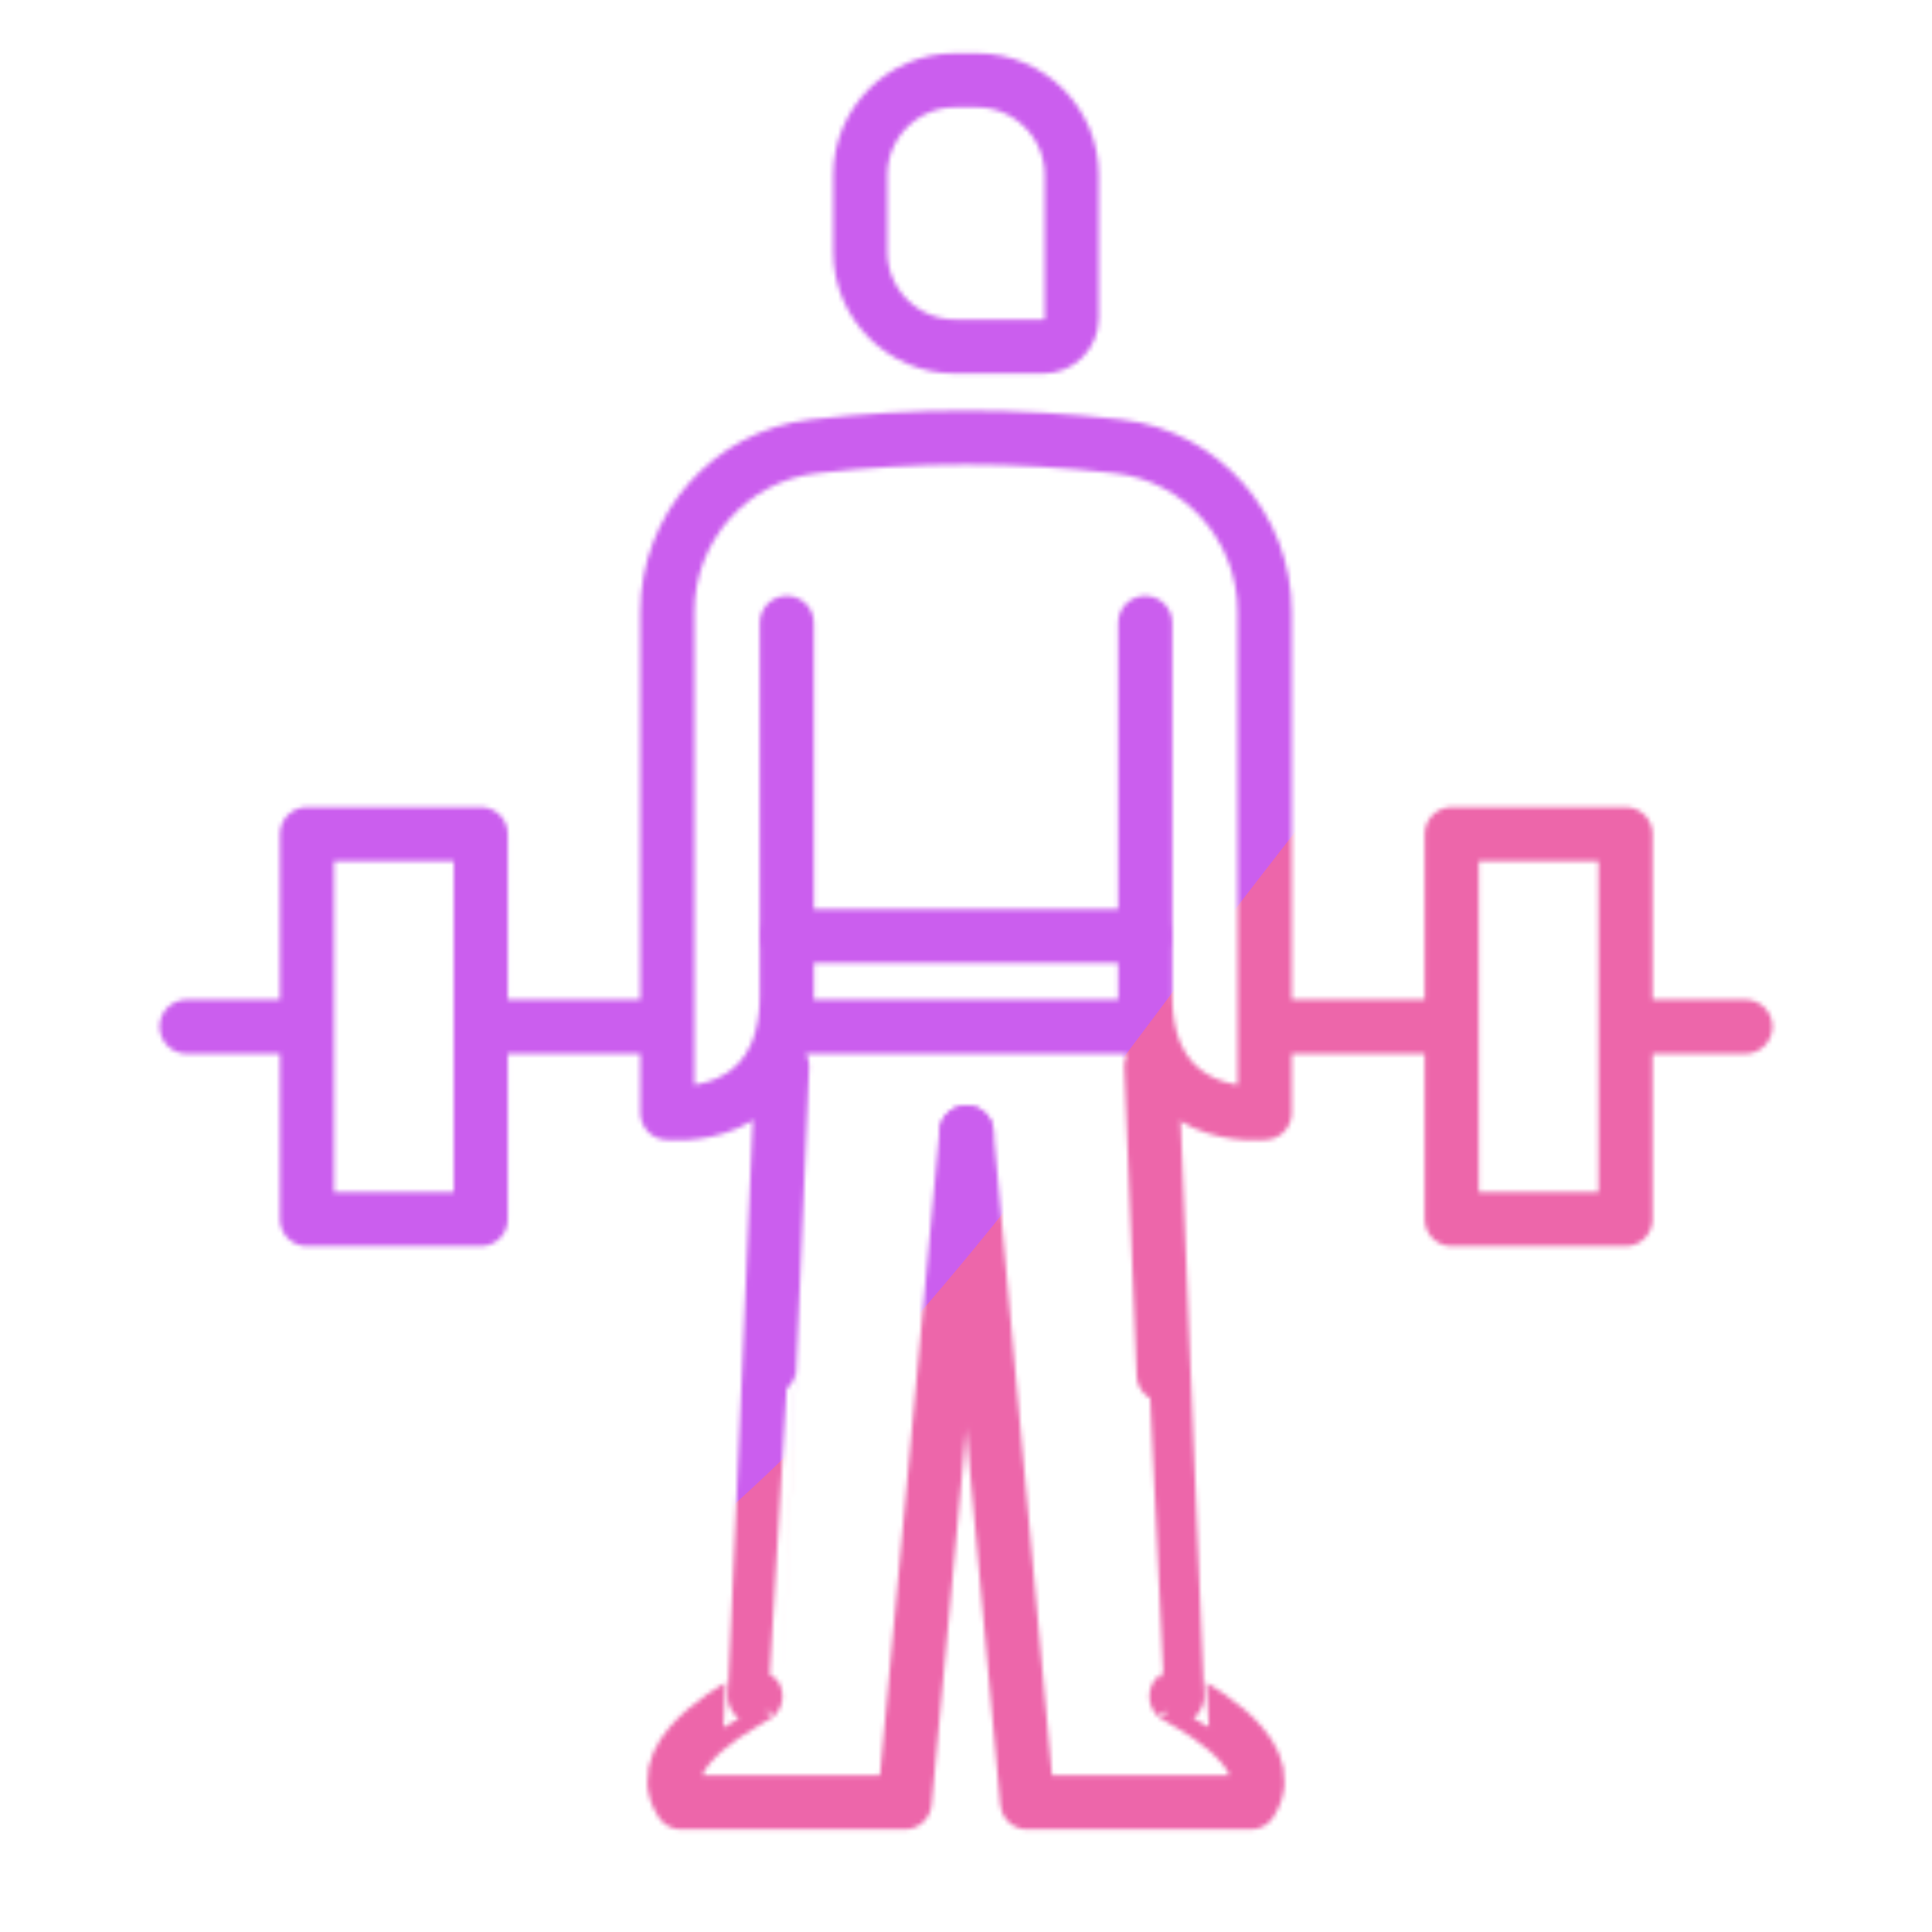 <svg xmlns="http://www.w3.org/2000/svg" xmlns:xlink="http://www.w3.org/1999/xlink" viewBox="0 0 430 430" width="430" height="430" preserveAspectRatio="xMidYMid meet" style="width: 100%; height: 100%; transform: translate3d(0px, 0px, 0px); content-visibility: visible;"><defs><clipPath id="__lottie_element_2"><rect width="430" height="430" x="0" y="0"/></clipPath><clipPath id="__lottie_element_4"><path d="M0,0 L430,0 L430,430 L0,430z"/></clipPath><filter id="__lottie_element_10" x="-100%" y="-100%" width="300%" height="300%"><feGaussianBlur result="filter_result_0" stdDeviation="52.5 52.5" edgeMode="wrap"/></filter><g id="__lottie_element_11"><g clip-path="url(#__lottie_element_12)" transform="matrix(1,0,0,1,0,0)" opacity="1" style="display: block;"><g transform="matrix(1,0,0,1,-35,-35)" opacity="1" style="display: block;"><g opacity="1" transform="matrix(1,0,0,1,217.533,344.738)"><path stroke-linecap="round" stroke-linejoin="round" fill-opacity="0" class="primary" stroke="rgb(18,19,49)" stroke-opacity="1" stroke-width="12.04" d=" M73.722,-72.402 C74.864,-43.857 76.469,-3.738 76.469,-3.738 C76.469,-3.738 79.365,67.839 79.424,67.866 C79.354,67.806 79.314,67.786 79.294,67.806 C79.044,67.996 103.644,79.496 95.824,91.406 C79.244,91.406 62.674,91.406 46.094,91.406 C46.094,91.406 38.055,2.754 38.055,2.754 C38.055,2.754 32.573,-57.685 32.573,-57.685"/></g><g opacity="1" transform="matrix(1,0,0,1,217.533,344.738)"><path stroke-linecap="round" stroke-linejoin="round" fill-opacity="0" class="primary" stroke="rgb(18,19,49)" stroke-opacity="1" stroke-width="12.04" d=" M-8.455,-72.413 C-9.65,-44.355 -11.314,-5.293 -11.314,-5.293 C-11.314,-5.293 -14.461,67.839 -14.516,67.866 C-14.456,67.806 -14.406,67.786 -14.396,67.806 C-14.136,67.996 -38.746,79.496 -30.916,91.406 C-14.346,91.406 2.234,91.406 18.814,91.406 C18.814,91.406 26.949,3.26 26.949,3.26 C26.949,3.26 32.573,-57.685 32.573,-57.685"/></g></g><g transform="matrix(1,0,0,1,-35,-45)" opacity="1" style="display: block;"><g opacity="1" transform="matrix(1,0,0,1,207.533,344.738)"><path stroke-linecap="round" stroke-linejoin="round" fill-opacity="0" class="primary" stroke="rgb(18,19,49)" stroke-opacity="1" stroke-width="12.04" d="M0 0"/></g><g opacity="1" transform="matrix(1,0,0,1,249.986,218.487)"><path stroke-linecap="round" stroke-linejoin="round" fill-opacity="0" class="secondary" stroke="rgb(8,168,138)" stroke-opacity="1" stroke-width="12.04" d=" M-39.834,34.845 C-13.265,34.845 22.16,34.845 39.872,34.845"/></g></g><g transform="matrix(1,0,0,1,-35,-45)" opacity="1" style="display: block;"><g opacity="1" transform="matrix(1,0,0,1,250,273.5)"><path stroke-linecap="round" stroke-linejoin="round" fill-opacity="0" class="primary" stroke="rgb(18,19,49)" stroke-opacity="1" stroke-width="12.04" d=" M148.038,0 C148.038,0 173.462,0 173.462,0 M-39.962,0 C-39.962,0 39.962,0 39.962,0 M-106.462,0 C-106.462,0 -69,0 -69,0 M70.038,0 C70.038,0 107.5,0 107.5,0 M-173.462,0 C-173.462,0 -147.038,0 -147.038,0"/></g><g opacity="1" transform="matrix(1,0,0,1,377.443,273.5)"><path stroke-linecap="round" stroke-linejoin="round" fill-opacity="0" class="secondary" stroke="rgb(8,168,138)" stroke-opacity="1" stroke-width="12.04" d=" M-274.11,42.843 C-274.11,42.843 -235.443,42.843 -235.443,42.843 C-235.443,42.843 -235.443,-42.843 -235.443,-42.843 C-235.443,-42.843 -274.11,-42.843 -274.11,-42.843 C-274.11,-42.843 -274.11,42.843 -274.11,42.843z M-19.333,42.843 C-19.333,42.843 19.333,42.843 19.333,42.843 C19.333,42.843 19.333,-42.843 19.333,-42.843 C19.333,-42.843 -19.333,-42.843 -19.333,-42.843 C-19.333,-42.843 -19.333,42.843 -19.333,42.843z"/></g></g><g transform="matrix(1,0,0,1,-35,-45)" opacity="1" style="display: block;"><g opacity="1" transform="matrix(1,0,0,1,283.234,217.586)"><path stroke-linecap="round" stroke-linejoin="round" fill-opacity="0" class="secondary" stroke="rgb(8,168,138)" stroke-opacity="1" stroke-width="12.04" d=" M-33.234,-75.191 C-21.916,-75.196 -10.598,-74.541 0.692,-73.225 C19.285,-71.058 33.234,-55.162 33.234,-36.443 C33.234,-36.443 33.234,9.414 33.234,9.414 C33.234,9.414 33.234,75.092 33.234,75.092 C33.234,75.092 6.652,78.252 6.652,48.938 C6.652,48.938 6.652,10.414 6.652,10.414 C6.652,10.414 6.652,-33.944 6.652,-33.944 M-33.234,-75.191 C-44.552,-75.196 -55.87,-74.541 -67.16,-73.225 C-85.753,-71.058 -99.701,-55.162 -99.701,-36.443 C-99.701,-36.443 -99.701,7.914 -99.701,7.914 C-99.701,7.914 -99.701,75.092 -99.701,75.092 C-99.701,75.092 -73.12,78.252 -73.12,48.938 C-73.12,48.938 -73.12,8.414 -73.12,8.414 C-73.12,8.414 -73.12,-33.944 -73.12,-33.944"/></g></g><g transform="matrix(1,0,0,1,215,47.5)" opacity="1" style="display: block;"><g opacity="1" transform="matrix(1,0,0,1,0,0)"><path stroke-linecap="round" stroke-linejoin="round" fill-opacity="0" class="primary" stroke="rgb(18,19,49)" stroke-opacity="1" stroke-width="12.04" d=" M-2.475,29.622 C-2.475,29.622 17.231,29.622 17.231,29.622 C20.694,29.622 23.528,26.789 23.528,23.326 C23.528,23.326 23.528,-8.57 23.528,-8.57 C23.528,-20.149 14.054,-29.622 2.475,-29.622 C2.475,-29.622 -2.475,-29.622 -2.475,-29.622 C-14.054,-29.622 -23.528,-20.149 -23.528,-8.57 C-23.528,-8.57 -23.528,8.57 -23.528,8.57 C-23.528,20.149 -14.054,29.622 -2.475,29.622z"/></g></g></g></g><clipPath id="__lottie_element_12"><path d="M0,0 L430,0 L430,430 L0,430z"/></clipPath><mask id="__lottie_element_11_1" mask-type="alpha"><use xmlns:ns1="http://www.w3.org/1999/xlink" ns1:href="#__lottie_element_11"/></mask></defs><g clip-path="url(#__lottie_element_2)"><g clip-path="url(#__lottie_element_4)" transform="matrix(1,0,0,1,0,0)" opacity="1" style="display: block;"><g mask="url(#__lottie_element_11_1)" style="display: block;"><g filter="url(#__lottie_element_10)" transform="matrix(-0.167,-2.394,2.394,-0.167,272.441,235.46)" opacity="1"><g class="design" opacity="1" transform="matrix(1,0,0,1,0,0)"><path class="primary" fill="rgb(237,102,170)" fill-opacity="1" d=" M0,-250 C137.975,-250 250,-137.975 250,0 C250,137.975 137.975,250 0,250 C-137.975,250 -250,137.975 -250,0 C-250,-137.975 -137.975,-250 0,-250z"/></g><g class="design" opacity="1" transform="matrix(1,0,0,1,113.242,-118.884)"><path class="secondary" fill="rgb(203,94,238)" fill-opacity="1" d=" M0,-176.5 C97.478,-176.5 176.5,-97.478 176.5,0 C176.5,97.478 97.478,176.5 0,176.5 C-43.948,176.5 -74.396,142.443 -105.29,115.869 C-142.921,83.5 -176.5,53.531 -176.5,0 C-176.5,-97.478 -97.478,-176.5 0,-176.5z"/></g></g></g></g></g></svg>